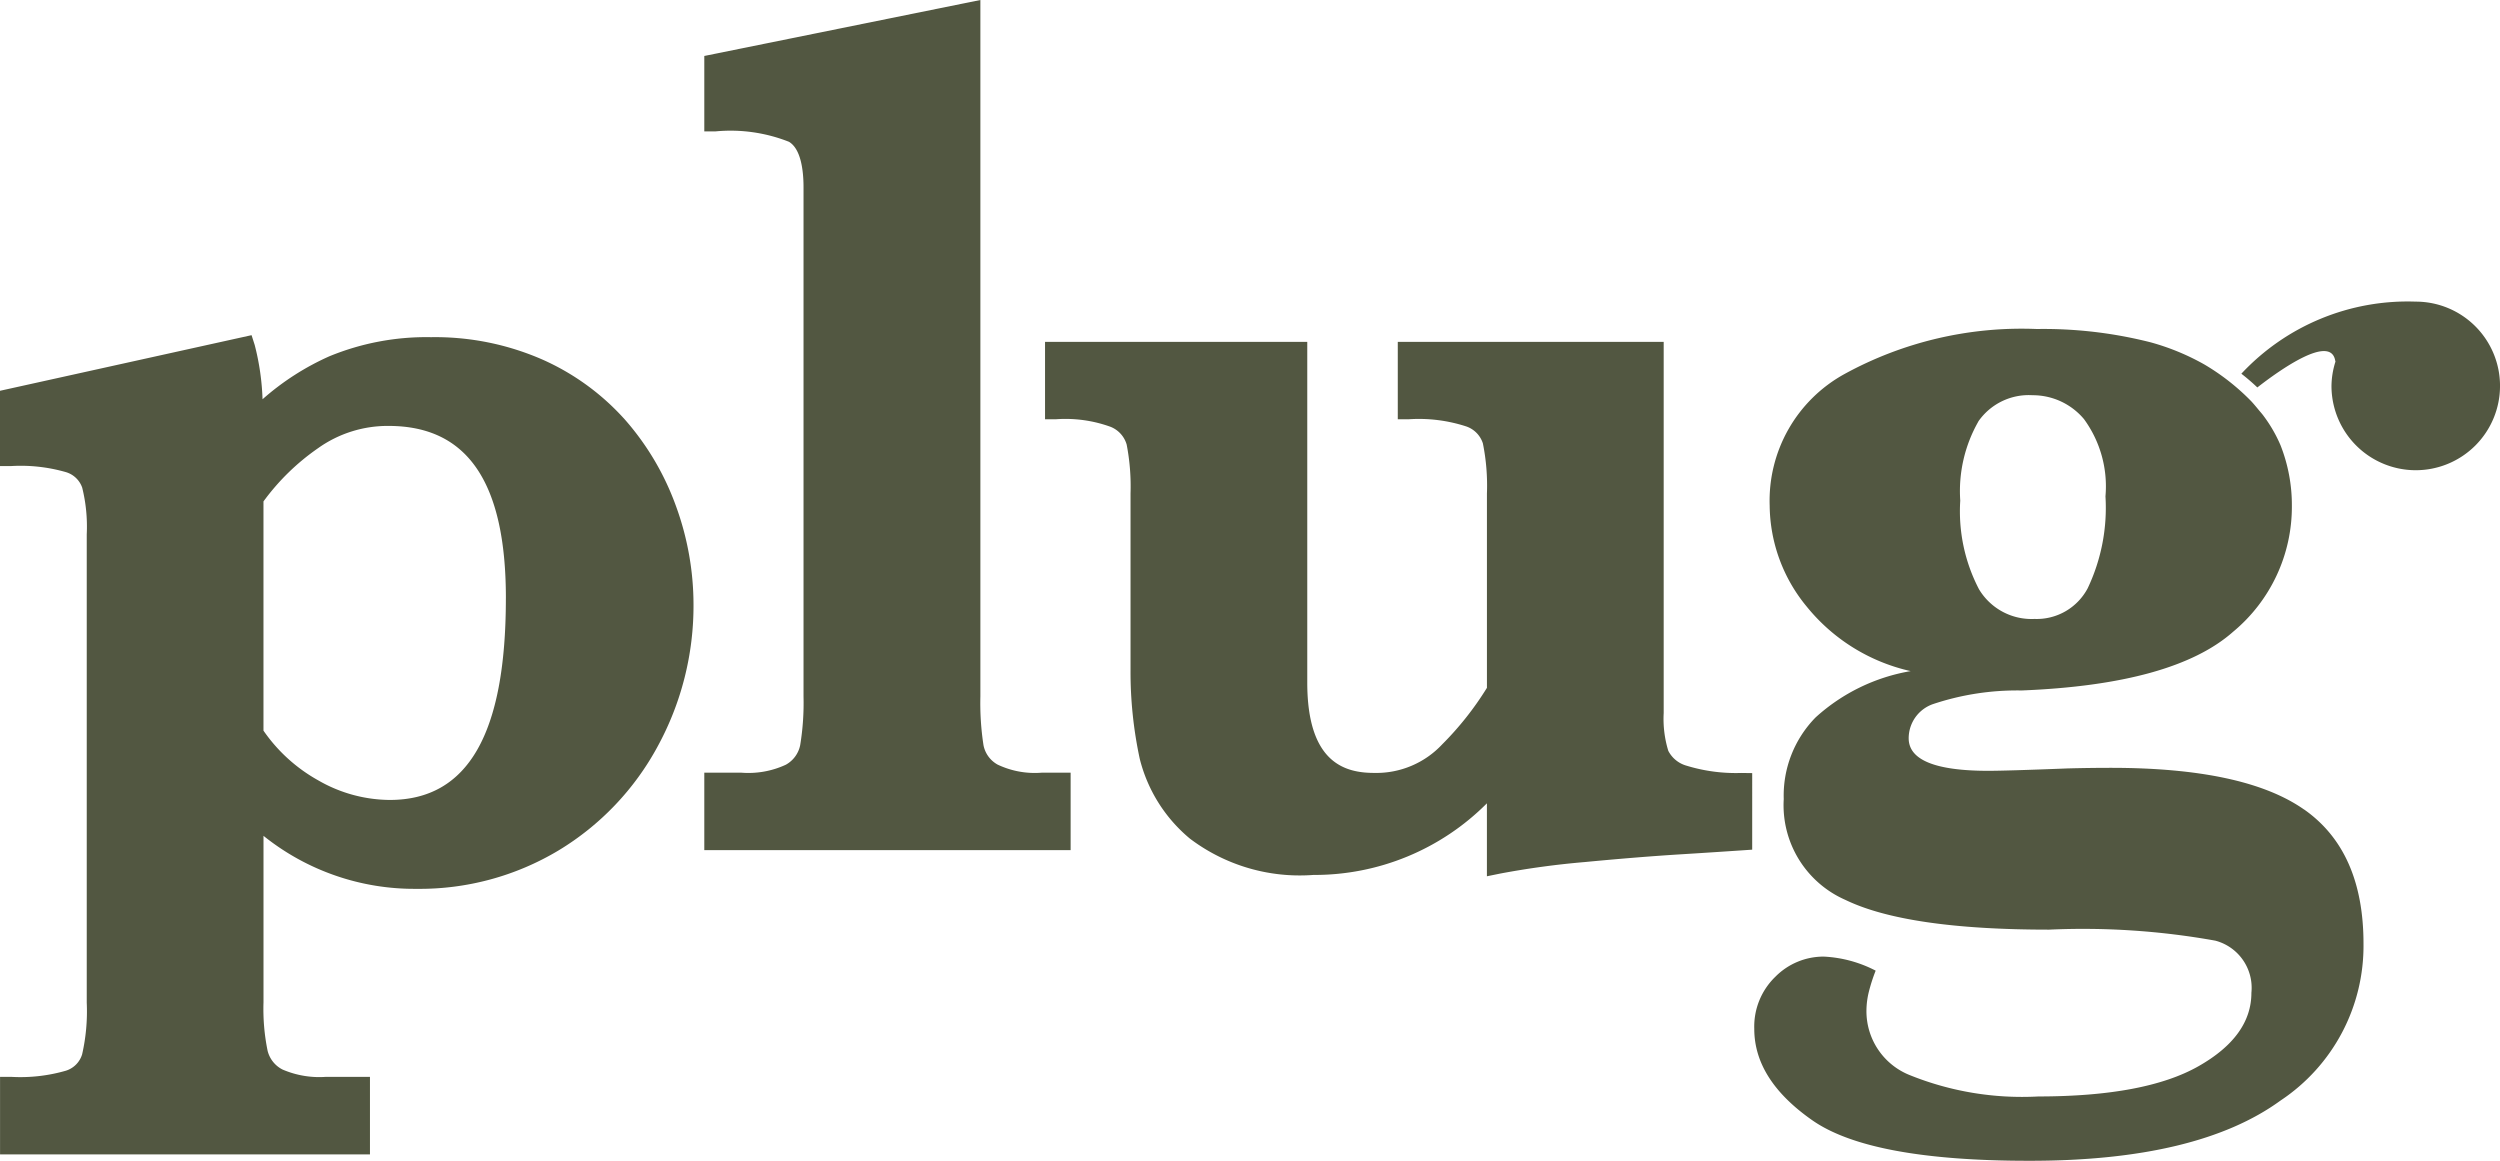 <svg xmlns="http://www.w3.org/2000/svg" xmlns:xlink="http://www.w3.org/1999/xlink" width="104.707" height="48.614" viewBox="0 0 104.707 48.614">
  <defs>
    <style>
      .cls-1 {
        fill: #525741;
      }

      .cls-2 {
        clip-path: url(#clip-path);
      }
    </style>
    <clipPath id="clip-path">
      <path id="Path_170" data-name="Path 170" class="cls-1" d="M0-26.614H104.707V-75.228H0Z" transform="translate(0 75.228)"/>
    </clipPath>
  </defs>
  <g id="Group_107" data-name="Group 107" transform="translate(0 75.228)">
    <g id="Group_106" data-name="Group 106" class="cls-2" transform="translate(0 -75.228)">
      <g id="Group_101" data-name="Group 101" transform="translate(73.473 13.778)">
        <path id="Path_165" data-name="Path 165" class="cls-1" d="M-12.607-11.018q-2.489-1.745-8.087-1.746c-.616,0-1.223.009-1.825.025-1.725.068-2.831.1-3.311.1q-3.335,0-3.337-1.362a1.515,1.515,0,0,1,1.029-1.436,11.115,11.115,0,0,1,3.7-.567q6.367-.254,8.858-2.458a6.8,6.8,0,0,0,2.462-5.276,6.828,6.828,0,0,0-.476-2.538A5.939,5.939,0,0,0-14.3-27.5c-.072-.1-.154-.187-.23-.281-.095-.115-.191-.231-.289-.336a9.407,9.407,0,0,0-1.961-1.539,9.893,9.893,0,0,0-2.255-.93,18.206,18.206,0,0,0-4.76-.557,15.441,15.441,0,0,0-8.062,1.886,6.051,6.051,0,0,0-3.132,5.507,6.728,6.728,0,0,0,1.553,4.235,7.788,7.788,0,0,0,4.352,2.7,7.887,7.887,0,0,0-3.981,1.939A4.673,4.673,0,0,0-34.4-11.455a4.328,4.328,0,0,0,2.582,4.222q2.576,1.247,8.535,1.246a31.331,31.331,0,0,1,6.957.461,2.043,2.043,0,0,1,1.513,2.184q0,1.821-2.224,3.08T-23.736,1a12.562,12.562,0,0,1-5.4-.9,2.879,2.879,0,0,1-1.8-2.7,3.36,3.36,0,0,1,.1-.782,7.083,7.083,0,0,1,.286-.887,5.255,5.255,0,0,0-2.173-.589,2.842,2.842,0,0,0-2.028.844,2.9,2.9,0,0,0-.883,2.184Q-35.635.3-33.2,2t9.114,1.694q7.035,0,10.5-2.528A7.774,7.774,0,0,0-10.118-5.4q0-3.877-2.489-5.621M-26.251-27.27a2.57,2.57,0,0,1,2.271-1.1,2.8,2.8,0,0,1,2.155,1,4.774,4.774,0,0,1,.9,3.236,7.854,7.854,0,0,1-.745,3.85A2.417,2.417,0,0,1-23.9-19a2.566,2.566,0,0,1-2.323-1.245,7.05,7.05,0,0,1-.784-3.71,5.881,5.881,0,0,1,.758-3.313" transform="translate(35.635 31.145)"/>
      </g>
      <g id="Group_102" data-name="Group 102" transform="translate(93.869 12.618)">
        <path id="Path_166" data-name="Path 166" class="cls-1" d="M-.368-1.977C.577-2.713,2.719-4.236,2.9-3.089c0,.009.007.013.009.023a3.492,3.492,0,0,0-.168,1.025A3.532,3.532,0,0,0,6.266,1.487,3.531,3.531,0,0,0,9.8-2.042,3.53,3.53,0,0,0,6.266-5.574a9.529,9.529,0,0,0-7.3,3.019,8.521,8.521,0,0,1,.671.577" transform="translate(1.039 5.589)"/>
      </g>
      <g id="Group_103" data-name="Group 103" transform="translate(0 14.038)">
        <path id="Path_167" data-name="Path 167" class="cls-1" d="M-14.341-1.95a10.167,10.167,0,0,0-3.464-2.534,11.2,11.2,0,0,0-4.679-.943,10.673,10.673,0,0,0-4.256.8,10.928,10.928,0,0,0-2.8,1.8,10.418,10.418,0,0,0-.328-2.272L-30-5.511l-10.539,2.33V-.029h.471a6.842,6.842,0,0,1,2.3.256,1.034,1.034,0,0,1,.675.648,6.8,6.8,0,0,1,.19,1.958V22.441a8.11,8.11,0,0,1-.193,2.167,1.029,1.029,0,0,1-.681.687,6.848,6.848,0,0,1-2.286.258h-.471V28.8h15.493V25.553h-1.848a3.891,3.891,0,0,1-1.816-.308,1.207,1.207,0,0,1-.622-.78,8.736,8.736,0,0,1-.173-2.024V15.458a10.088,10.088,0,0,0,6.417,2.22,11.3,11.3,0,0,0,5.941-1.609,11.431,11.431,0,0,0,4.152-4.359,12.294,12.294,0,0,0,1.5-5.948,12.056,12.056,0,0,0-.729-4.1A11.26,11.26,0,0,0-14.341-1.95m-5.008,7.461c0,5.682-1.591,8.444-4.863,8.444a6.056,6.056,0,0,1-2.989-.817,6.808,6.808,0,0,1-2.3-2.086v-9.6a9.591,9.591,0,0,1,2.29-2.232,5.023,5.023,0,0,1,2.95-.93c3.306,0,4.913,2.361,4.913,7.218" transform="translate(40.536 5.511)"/>
      </g>
      <g id="Group_104" data-name="Group 104" transform="translate(29.5 0)">
        <path id="Path_168" data-name="Path 168" class="cls-1" d="M-6.721-17.529a1.182,1.182,0,0,1-.587-.818,11.6,11.6,0,0,1-.129-2.025V-49.549L-19-47.205v3.159h.47a6.648,6.648,0,0,1,3.077.436c.5.3.609,1.2.609,1.9v21.338a10.889,10.889,0,0,1-.14,2.032,1.207,1.207,0,0,1-.6.819,3.723,3.723,0,0,1-1.873.333H-19v3.245H-3.657v-3.245h-1.2a3.624,3.624,0,0,1-1.868-.342" transform="translate(18.998 49.549)"/>
      </g>
      <g id="Group_105" data-name="Group 105" transform="translate(43.769 14.317)">
        <path id="Path_169" data-name="Path 169" class="cls-1" d="M-15.96-9.885a7.053,7.053,0,0,1-2.288-.306,1.231,1.231,0,0,1-.76-.621,4.561,4.561,0,0,1-.193-1.583V-27.942H-30.338V-24.7h.473a6.4,6.4,0,0,1,2.391.3,1.107,1.107,0,0,1,.7.71,8.936,8.936,0,0,1,.17,2.1v8.139a13.01,13.01,0,0,1-1.87,2.364,3.778,3.778,0,0,1-2.843,1.2c-1.207,0-2.812-.392-2.812-3.786V-27.942H-45.112V-24.7h.47a5.53,5.53,0,0,1,2.274.317,1.139,1.139,0,0,1,.675.744,9.211,9.211,0,0,1,.162,2.049V-14.2a17.253,17.253,0,0,0,.386,3.722,6.338,6.338,0,0,0,2.1,3.342,7.624,7.624,0,0,0,5.171,1.522,10.193,10.193,0,0,0,7.269-3v3.056l.564-.115a35.369,35.369,0,0,1,3.547-.482c1.471-.14,2.827-.25,4.029-.324s2.047-.132,2.531-.164l.44-.03V-9.879Z" transform="translate(45.112 27.942)"/>
      </g>
    </g>
  </g>
</svg>
